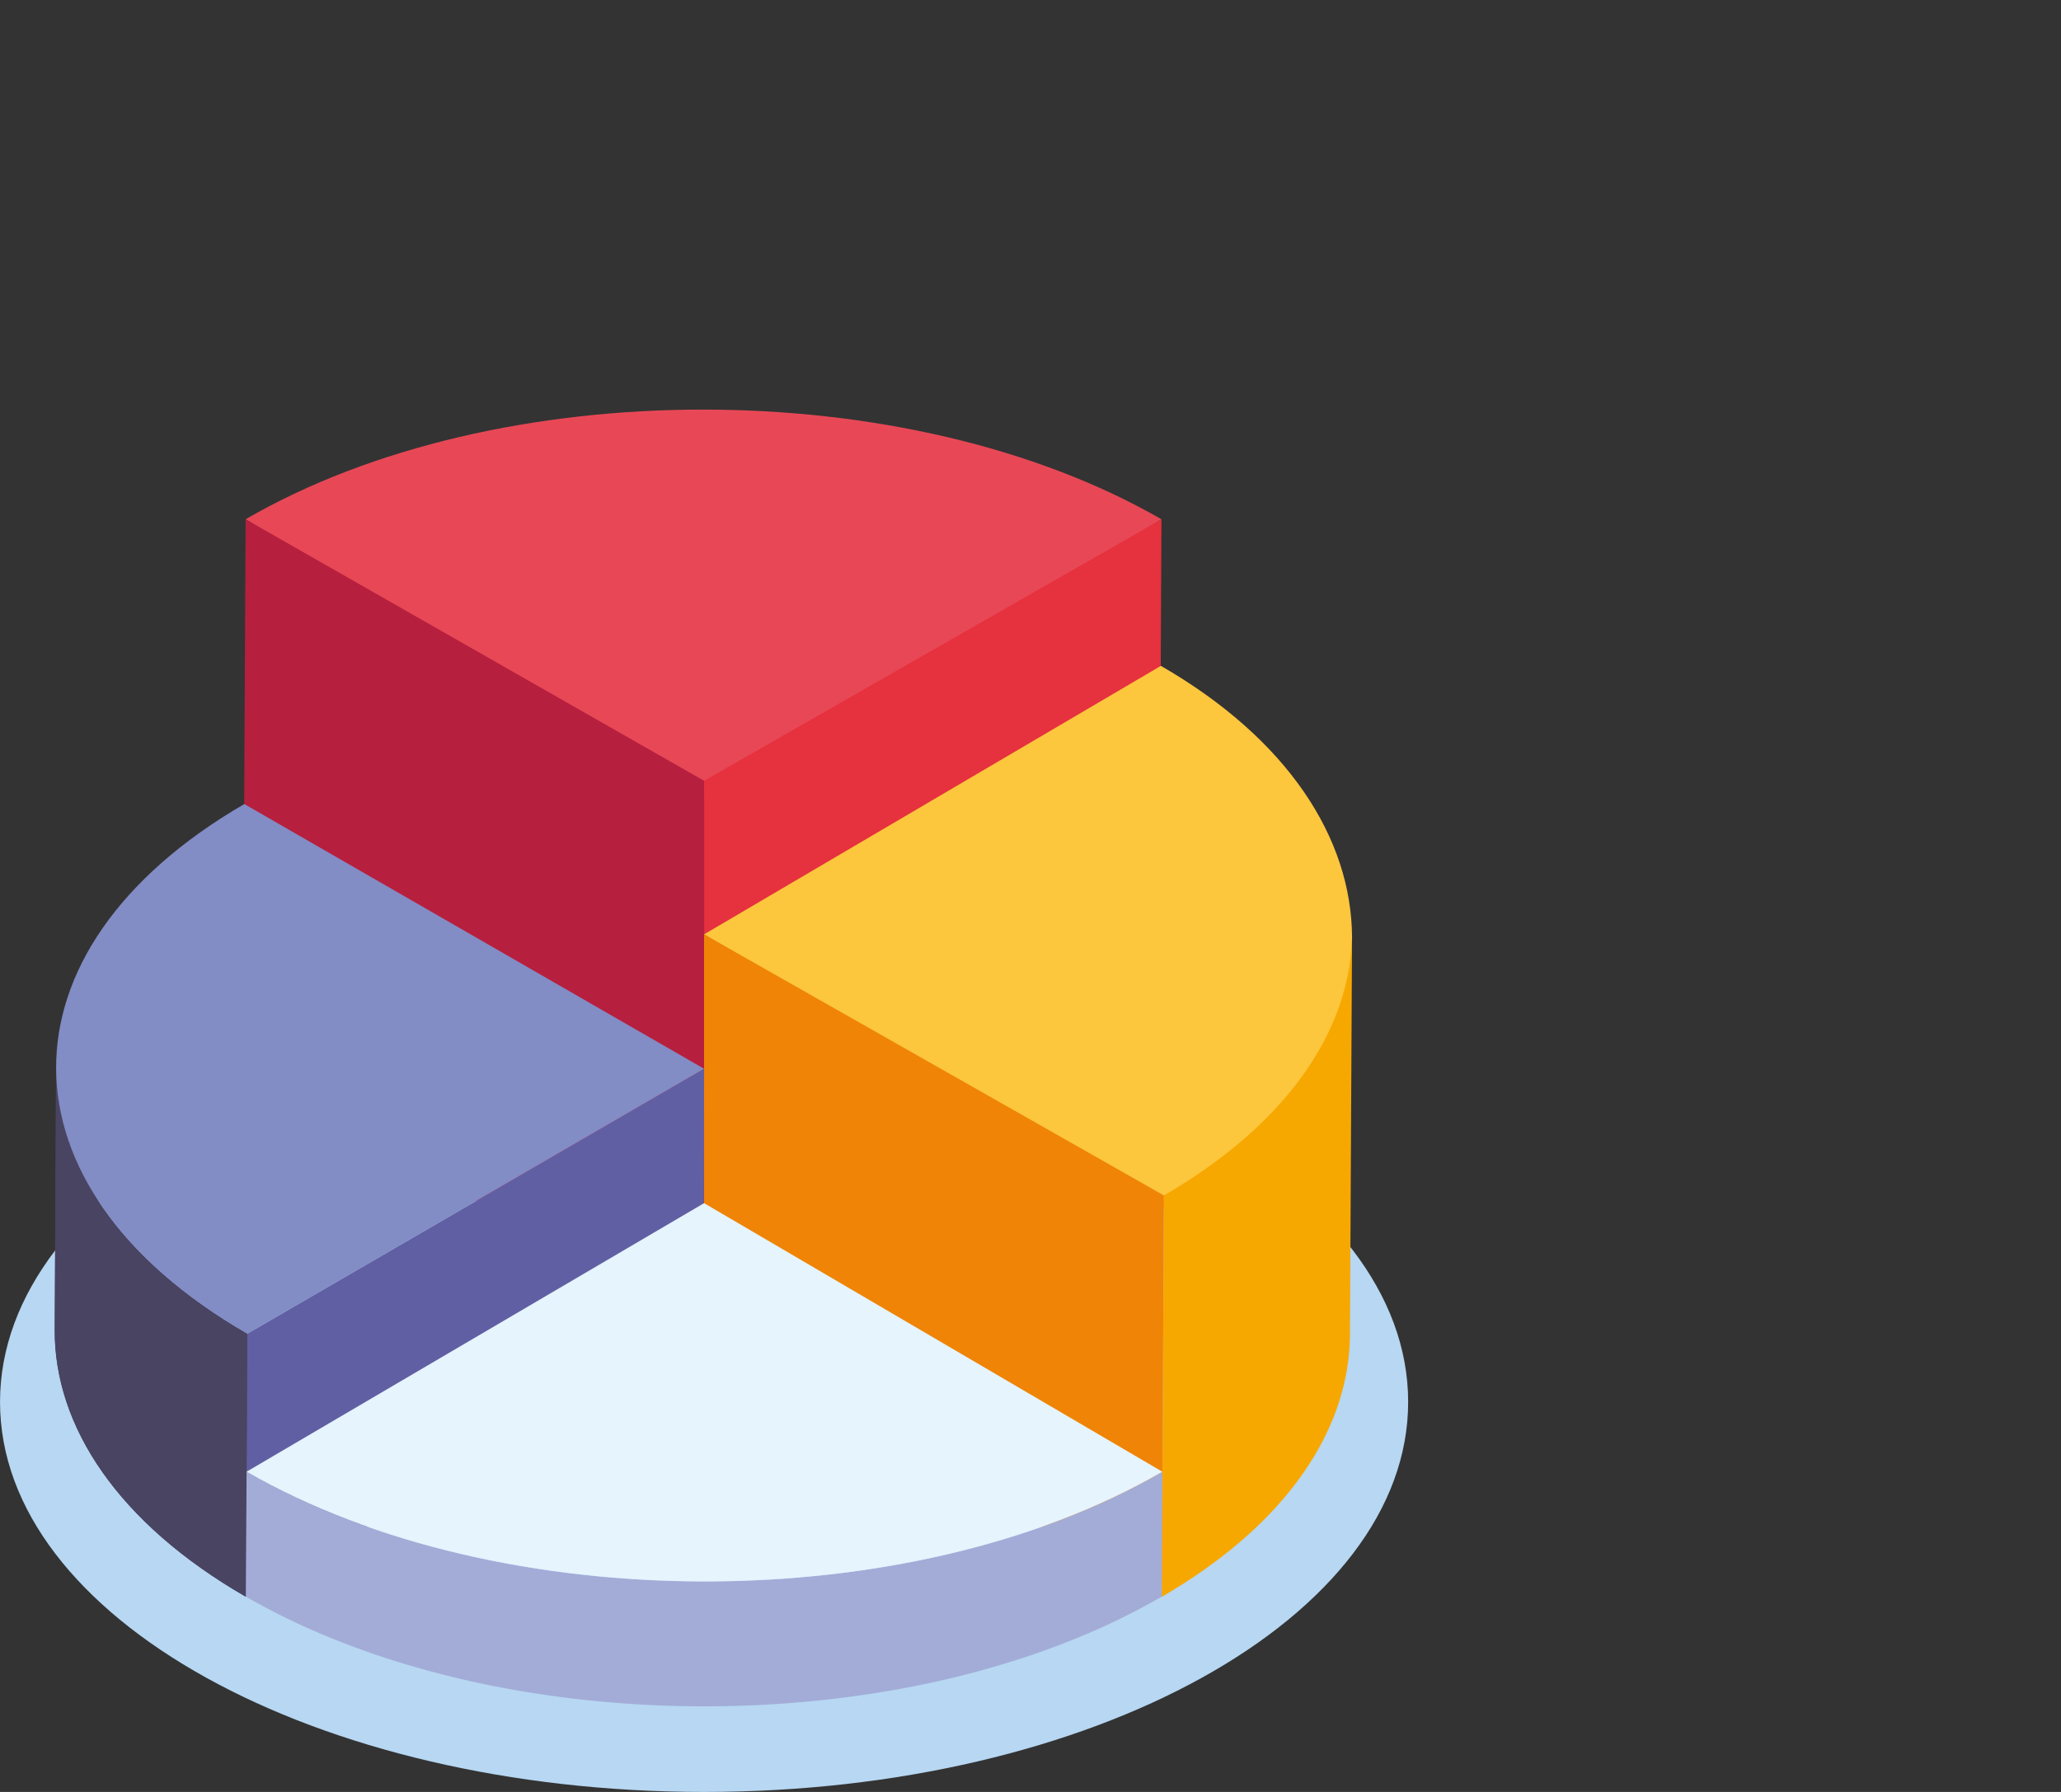 <svg width="161" height="140" fill="none" xmlns="http://www.w3.org/2000/svg"><rect width="100%" height="100%" fill="#333333" stroke="none"/><g clip-path="url(#clip0_730_1823)"><path d="M110.002 109.533c0 16.827-24.625 30.468-55 30.468s-55-13.641-55-30.468c0-16.827 24.625-30.468 55-30.468 30.377 0 55 13.641 55 30.468z" fill="#B7D7F2"/><path d="M90.731 40.57L55.076 62.26l-35.89-21.69c19.691-11.427 51.724-11.425 71.545 0z" fill="#E84856"/><path d="M90.731 40.57l-.216 42.812L55 104V61l35.731-20.43z" fill="#E6313E"/><path d="M55 61v43L18.972 83.38l.215-42.81L55 61z" fill="#B71F3E"/><path d="M90.686 52.022c19.819 11.425 19.923 30.95.233 42.378L55 73l35.686-20.978z" fill="#FCC63D"/><path d="M105.613 73.298a17.258 17.258 0 01-.332 2.898 18.183 18.183 0 01-.818 2.843 20.399 20.399 0 01-1.347 2.872 23.727 23.727 0 01-2.037 3.019 29.027 29.027 0 01-3.137 3.368c-1.813 1.672-3.949 3.26-6.405 4.736-.204.122-.409.244-.617.364l-.163 31.358c.208-.121.413-.243.617-.365 2.456-1.476 4.592-3.064 6.406-4.736a29.071 29.071 0 003.136-3.368 23.951 23.951 0 002.037-3.019 20.75 20.75 0 001.348-2.872c.353-.941.625-1.89.817-2.843a17.193 17.193 0 00.339-3.342l.162-31.357c0 .148-.003.296-.006.444z" fill="#F7A800"/><path d="M90.92 93.398l-.163 31.357L55 104V73l35.92 20.398z" fill="#F08406"/><path d="M55 83.5l-.03 20.5-35.762 20.754.03-20.509L55 83.5z" fill="#615FA3"/><path d="M19.317 104.196l-.11 20.557c-9.973-5.749-14.955-13.296-14.934-20.833l.11-20.558c-.022 7.538 4.96 15.085 14.934 20.834z" fill="#494462"/><path d="M4.275 103.922l.11-20.558c-.022 7.536 4.96 15.083 14.934 20.834l-.11 20.557c-9.973-5.751-14.955-13.298-14.934-20.833z" fill="#494462"/><path d="M55 83.5l-35.683 20.696C-.503 92.771-.607 74.245 19.084 62.818L55 83.5z" fill="#828CC5"/><path d="M79.715 119.851a73.491 73.491 0 01-9.577 2.382 82.266 82.266 0 01-6.452.897 87.068 87.068 0 01-15.774.131 84.049 84.049 0 01-4.918-.549 80.403 80.403 0 01-5.016-.871 74.84 74.84 0 01-5.276-1.292 65.884 65.884 0 01-6.142-2.071 54.916 54.916 0 01-7.297-3.495l-.054 9.759a54.684 54.684 0 007.298 3.493 65.75 65.75 0 006.142 2.071 74.51 74.51 0 005.276 1.293 80.22 80.22 0 005.015.871 86.955 86.955 0 0015.082.791 85.66 85.66 0 005.61-.373 82.743 82.743 0 006.453-.898 73.004 73.004 0 009.577-2.381c4.78-1.547 8.398-3.308 11.085-4.867l.056-9.759c-3.376 1.959-7.112 3.581-11.088 4.868z" fill="#A3ACD7"/><path d="M55 94l35.8 20.983c-19.691 11.426-51.72 11.427-71.54 0L55 94z" fill="#E5F4FD"/></g><defs><clipPath id="clip0_730_1823"><path fill="#fff" transform="translate(.002)" d="M0 0h160v140H0z"/></clipPath></defs></svg>